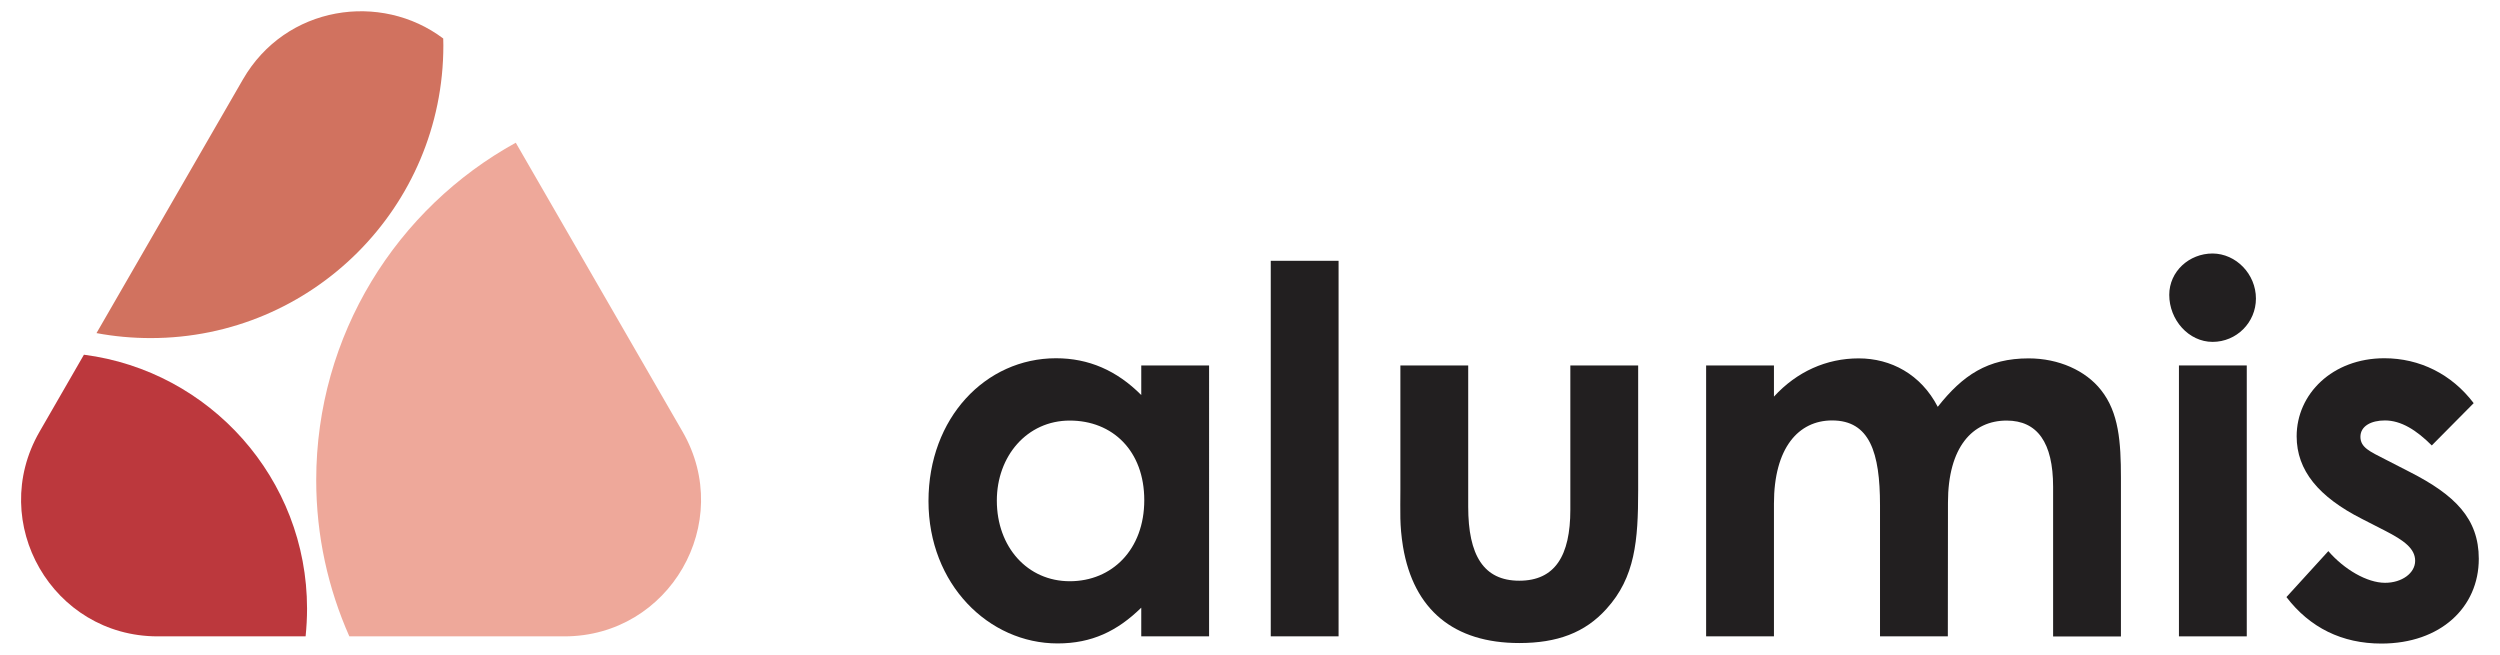 <?xml version="1.0" encoding="utf-8"?>
<!-- Generator: Adobe Illustrator 28.3.0, SVG Export Plug-In . SVG Version: 6.00 Build 0)  -->
<svg version="1.1" id="Layer_2_00000057106739665491925500000006641174220181442207_"
	 xmlns="http://www.w3.org/2000/svg" xmlns:xlink="http://www.w3.org/1999/xlink" x="0px" y="0px" viewBox="0 0 1909.3 500"
	 style="enable-background:new 0 0 1909.3 500;" xml:space="preserve">
<style type="text/css">
	.st0{fill:#EEA89A;}
	.st1{fill:#D1725F;}
	.st2{fill:#BC383D;}
	.st3{fill:#221F20;}
</style>
<g id="Layer_1_copy">
	<g>
		<path class="st0" d="M241.5,366.7c0,42.5,9.1,82.8,25.3,119.3h164.3c80.2,0,130.3-86.8,90.2-156.3L393.9,109
			C303.1,159,241.5,255.7,241.5,366.7L241.5,366.7z"/>
		<path class="st1" d="M115.1,258.2c123.5,0,223.5-100.1,223.5-223.5c0-1.8-0.1-3.6-0.1-5.3C291-6.4,218.2,4,185.5,60.7L73.7,254.4
			C87.1,256.9,100.9,258.2,115.1,258.2L115.1,258.2z"/>
		<path class="st2" d="M234.5,464.9c0-99.5-74.3-181.6-170.4-194l-33.9,58.8C-9.9,399.2,40.2,486,120.4,486h113
			C234.1,479,234.5,472,234.5,464.9z"/>
	</g>
	<path class="st3" d="M871.6,464.1c-18.3,17.9-37.8,27.3-63.9,27.3c-52.6,0-98.6-45.2-98.6-108.7s43.6-109.1,97.4-109.1
		c24.9,0,46.4,9.3,65.1,28.1v-22.6h51.8V486h-51.8L871.6,464.1L871.6,464.1z M761.3,382.3c0,35.5,23.4,61.6,55.7,61.6
		s56.9-24.2,56.9-61.9s-24.2-60.8-56.9-60.8S761.3,348.4,761.3,382.3L761.3,382.3z"/>
	<path class="st3" d="M970.5,199.2h51.8v286.8h-51.8C970.5,485.9,970.5,199.2,970.5,199.2z"/>
	<path class="st3" d="M1069.5,279.1h51.8V387c0,37,11.7,56.5,39,56.5c27.3,0,39-19.1,39-54.2V279.1h51.8v95.5
		c0,38.2-2.3,66.3-24.2,90.4c-16.4,18.3-37.8,26.1-66.6,26.1c-49.9,0-80.7-25.3-88.8-73.6c-2.7-16.8-2-26.5-2-43.6
		C1069.5,373.8,1069.5,279.1,1069.5,279.1z"/>
	<path class="st3" d="M1487.6,486h-51.8V385.8c0-40.1-7.8-64.7-36.6-64.7c-25.7,0-44.4,21-44.4,63.5V486h-51.8V279.1h51.8v23.8
		c17.5-19.1,40.1-29.2,64.7-29.2s47.5,12.1,60.4,37c19.1-24.2,38.2-37,69.4-37c23,0,43.6,9.3,55.3,24.2c13.6,17.1,15.2,39.7,15.2,67
		v121.2h-51.8V371.8c0-33.9-12.1-50.6-35.5-50.6c-26.1,0-44.8,20.3-44.8,62.7L1487.6,486L1487.6,486z"/>
	<path class="st3" d="M1722.9,228c0,18.3-14.8,33.1-33.1,33.1s-33.1-16.8-33.1-35.9c0-17.9,15.2-31.6,33.1-31.6
		C1707.7,193.7,1722.9,209.3,1722.9,228z"/>
	<rect x="1664.1" y="279.1" class="st3" width="51.8" height="206.9"/>
	<path class="st3" d="M1803.9,396.3c-33.1-16.8-49.9-37-49.9-63.1c0-32.3,27.3-59.6,67-59.6c26.9,0,51.4,12.1,68.2,34.3l-32,32.3
		c-11.7-11.7-23.4-19.1-35.8-19.1c-10.5,0-18.7,4.3-18.7,12.5s7.4,11.3,18.7,17.1l19.1,9.8c34.3,17.5,52.6,35.5,52.6,66.3
		c0,37-29.2,64.7-74.4,64.7c-30,0-54.6-12.1-72.5-35.5l32-35.1c12.1,14,29.6,24.2,43.3,24.2c12.9,0,23-7.4,23-16.8s-8.6-15.6-23-23
		L1803.9,396.3L1803.9,396.3z"/>
</g>
</svg>
